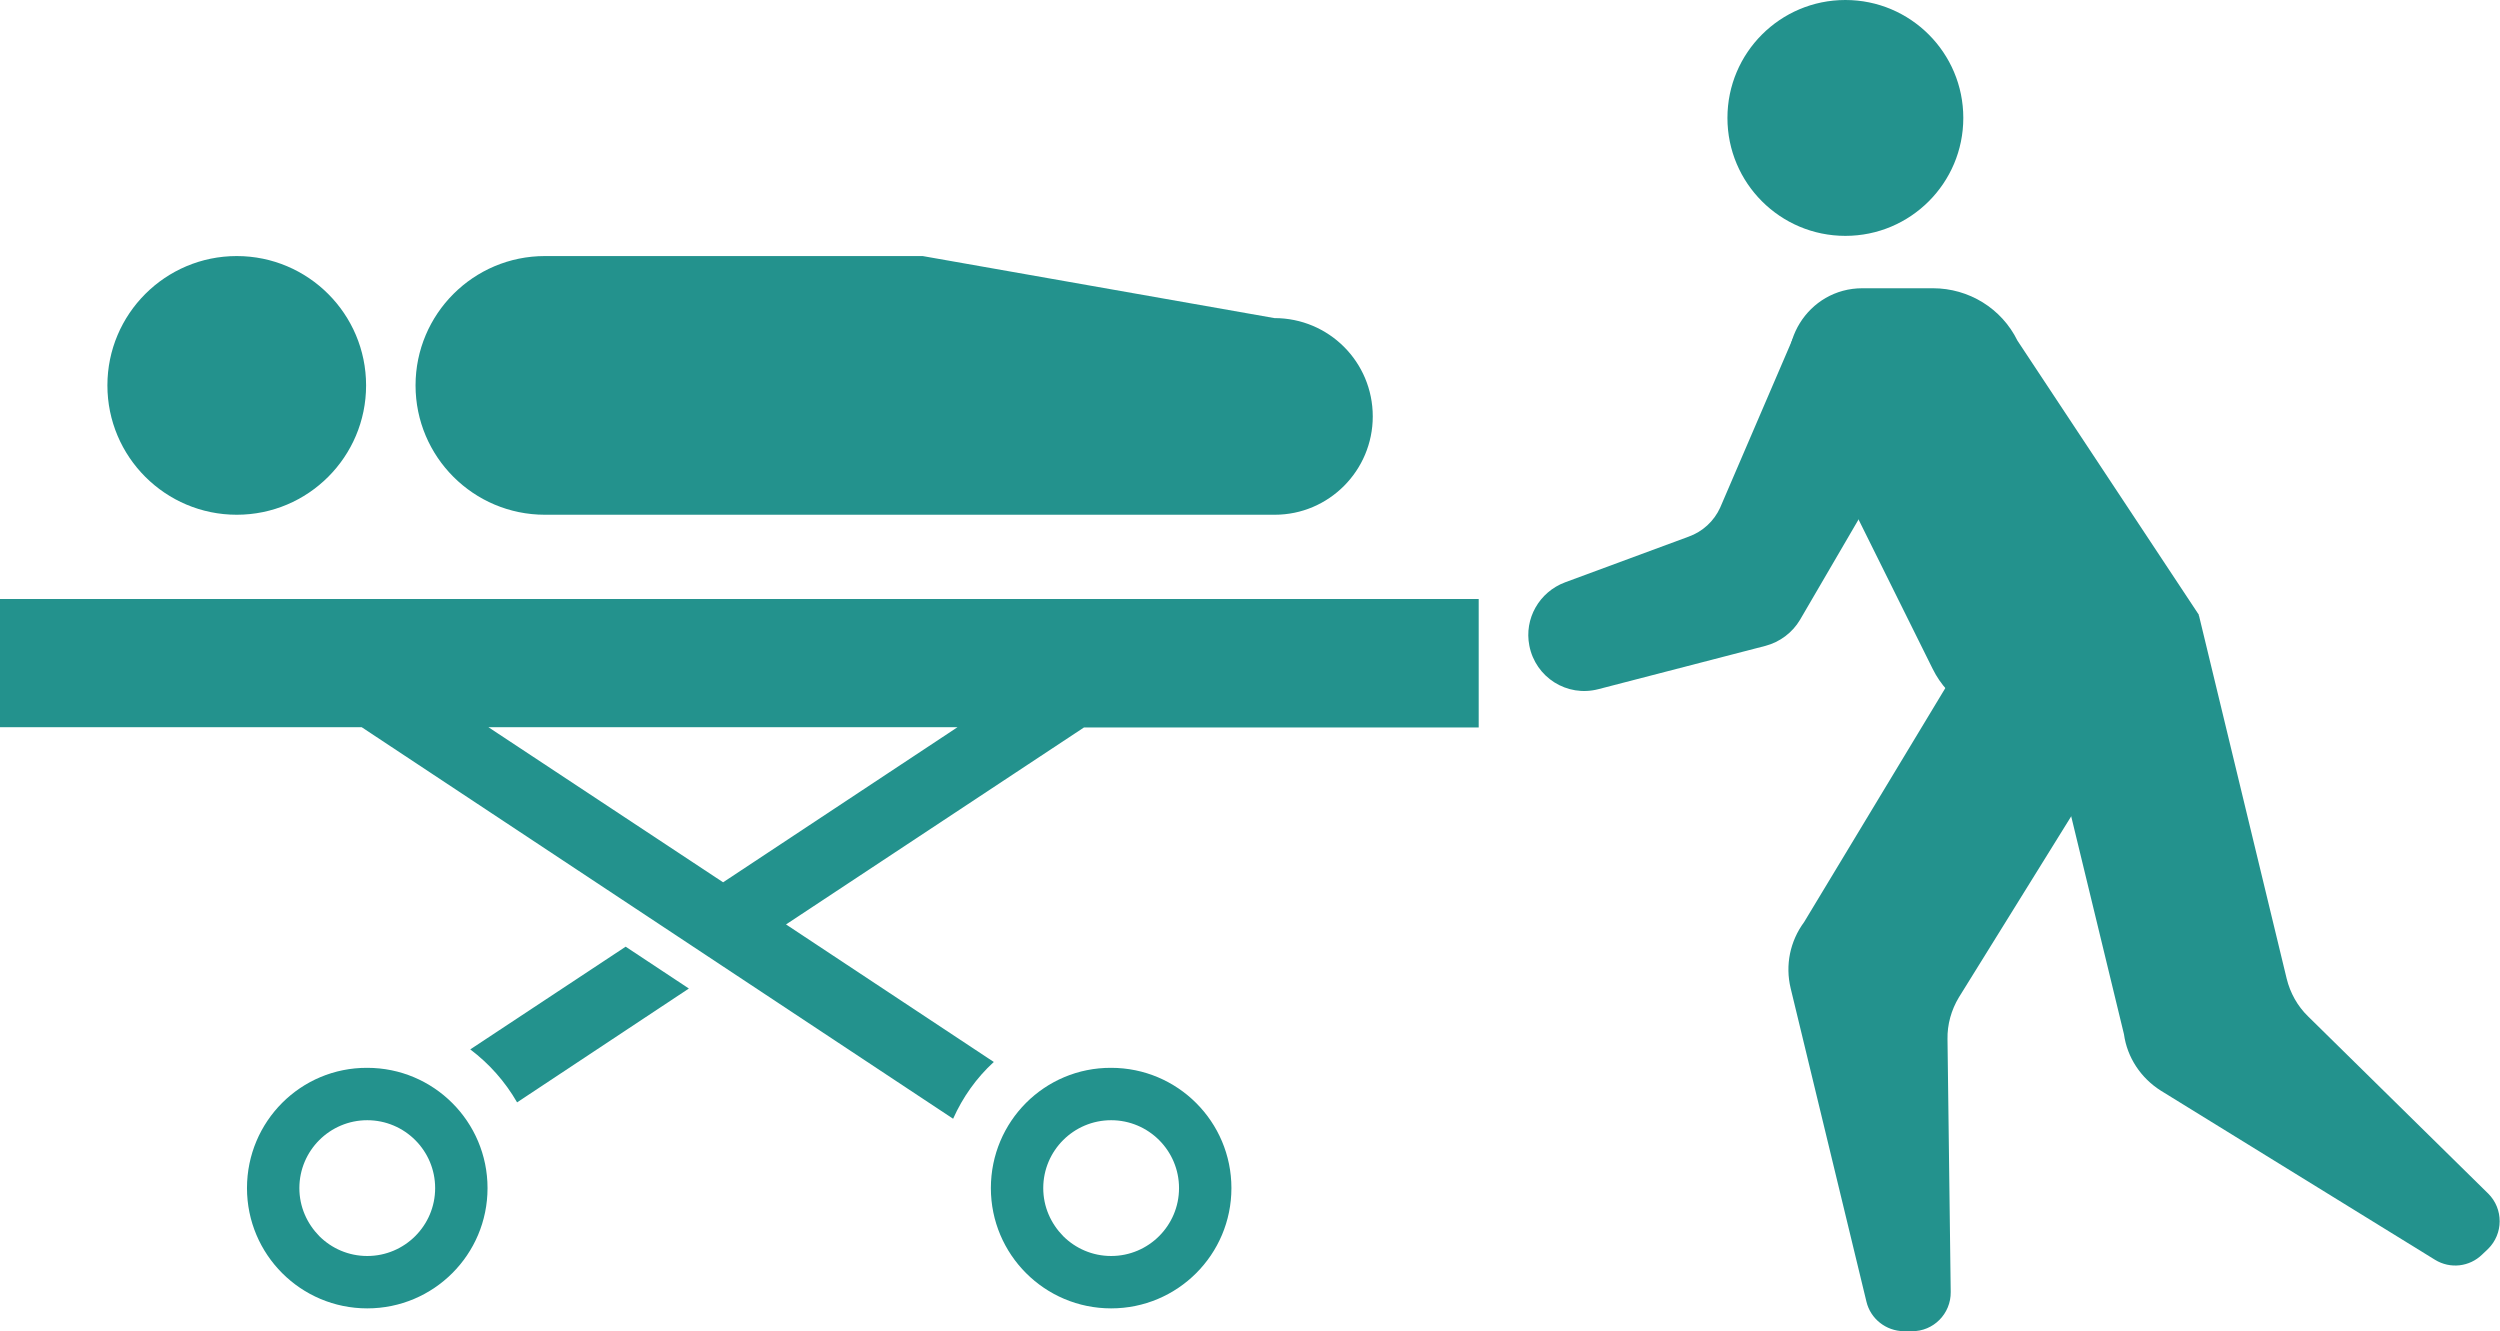 <?xml version="1.0" encoding="utf-8"?>
<!-- Generator: Adobe Illustrator 28.3.0, SVG Export Plug-In . SVG Version: 6.00 Build 0)  -->
<svg version="1.1" id="レイヤー_1" xmlns="http://www.w3.org/2000/svg" xmlns:xlink="http://www.w3.org/1999/xlink" x="0px"
	 y="0px" viewBox="0 0 85.43 45.49" style="enable-background:new 0 0 85.43 45.49;" xml:space="preserve">
<style type="text/css">
	.st0{fill:#23928D;}
</style>
<g>
	<g>
		<path class="st0" d="M12.51,13.17c0-2.44-1.98-4.42-4.42-4.42c-2.44,0-4.42,1.98-4.42,4.42c0,2.44,1.98,4.42,4.42,4.42
			S12.51,15.61,12.51,13.17z"/>
		<path class="st0" d="M46.91,14.23c0-1.86-1.5-3.36-3.36-3.36L31.53,8.75H18.62c-2.44,0-4.42,1.98-4.42,4.42
			c0,2.44,1.98,4.42,4.42,4.42h24.94C45.41,17.59,46.91,16.08,46.91,14.23z"/>
		<path class="st0" d="M50.53,20.47H0l0,4.38h12.36l20.21,13.38c0.33-0.74,0.8-1.4,1.39-1.94l-7.1-4.7l10.18-6.73h13.49V20.47
			L50.53,20.47z M16.69,24.85h16.03l-8.01,5.3L16.69,24.85z"/>
		<path class="st0" d="M33.86,40.6c0,2.27,1.84,4.11,4.11,4.11c2.27,0,4.11-1.84,4.11-4.11c0-2.27-1.84-4.11-4.11-4.11
			C35.7,36.48,33.86,38.32,33.86,40.6z M35.65,40.6c0-0.64,0.26-1.22,0.68-1.64c0.42-0.42,1-0.68,1.64-0.68
			c0.64,0,1.22,0.26,1.64,0.68c0.42,0.42,0.68,1,0.68,1.64c0,0.64-0.26,1.22-0.68,1.64c-0.42,0.42-1,0.68-1.64,0.68
			c-0.64,0-1.22-0.26-1.64-0.68C35.91,41.81,35.65,41.24,35.65,40.6z"/>
		<path class="st0" d="M8.44,40.6c0,2.27,1.84,4.11,4.11,4.11c2.27,0,4.11-1.84,4.11-4.11c0-2.27-1.84-4.11-4.11-4.11
			C10.28,36.48,8.44,38.32,8.44,40.6z M10.23,40.6c0-0.64,0.26-1.22,0.68-1.64c0.42-0.42,1-0.68,1.64-0.68
			c0.64,0,1.22,0.26,1.64,0.68c0.42,0.42,0.68,1,0.68,1.64c0,0.64-0.26,1.22-0.68,1.64c-0.42,0.42-1,0.68-1.64,0.68
			s-1.22-0.26-1.64-0.68C10.49,41.81,10.23,41.24,10.23,40.6z"/>
		<path class="st0" d="M17.67,37.67l5.87-3.89l-2.16-1.43l-5.31,3.51C16.72,36.35,17.26,36.96,17.67,37.67z"/>
	</g>
	<g>
		<circle class="st0" cx="63.06" cy="4.03" r="4.03"/>
		<path class="st0" d="M72.89,24.64h-3.96c-1.23,0-2.35-0.69-2.89-1.79l-4.65-9.37c-0.83-1.67,0.39-3.63,2.25-3.63h2.41
			c1.23,0,2.35,0.69,2.89,1.79l6.2,9.37L72.89,24.64"/>
		<path class="st0" d="M69.55,22.83l3.03,12.51c0.11,0.8,0.58,1.5,1.26,1.93l9.37,5.78c0.52,0.32,1.18,0.24,1.61-0.18l0.2-0.19
			c0.53-0.52,0.53-1.37,0.01-1.89l-6.16-6.06c-0.36-0.35-0.61-0.8-0.73-1.29l-3-12.42L69.55,22.83z"/>
		<path class="st0" d="M68.3,20.49l-6.65,11.02c-0.48,0.65-0.65,1.47-0.46,2.26l2.59,10.71c0.14,0.59,0.67,1,1.27,1.01l0.28,0
			c0.74,0.01,1.34-0.6,1.33-1.34l-0.11-8.64c-0.01-0.5,0.13-1,0.39-1.43l6.44-10.38L68.3,20.49z"/>
		<path class="st0" d="M61.2,11.72l-2.42,5.63c-0.21,0.46-0.6,0.82-1.08,0.99l-4.22,1.56c-0.88,0.33-1.4,1.24-1.22,2.16v0
			c0.21,1.09,1.29,1.77,2.36,1.49l5.71-1.48c0.49-0.13,0.92-0.45,1.18-0.89l5.57-9.55l-3.48-0.58C62.5,10.88,61.61,10.68,61.2,11.72
			z"/>
	</g>
</g>
</svg>
